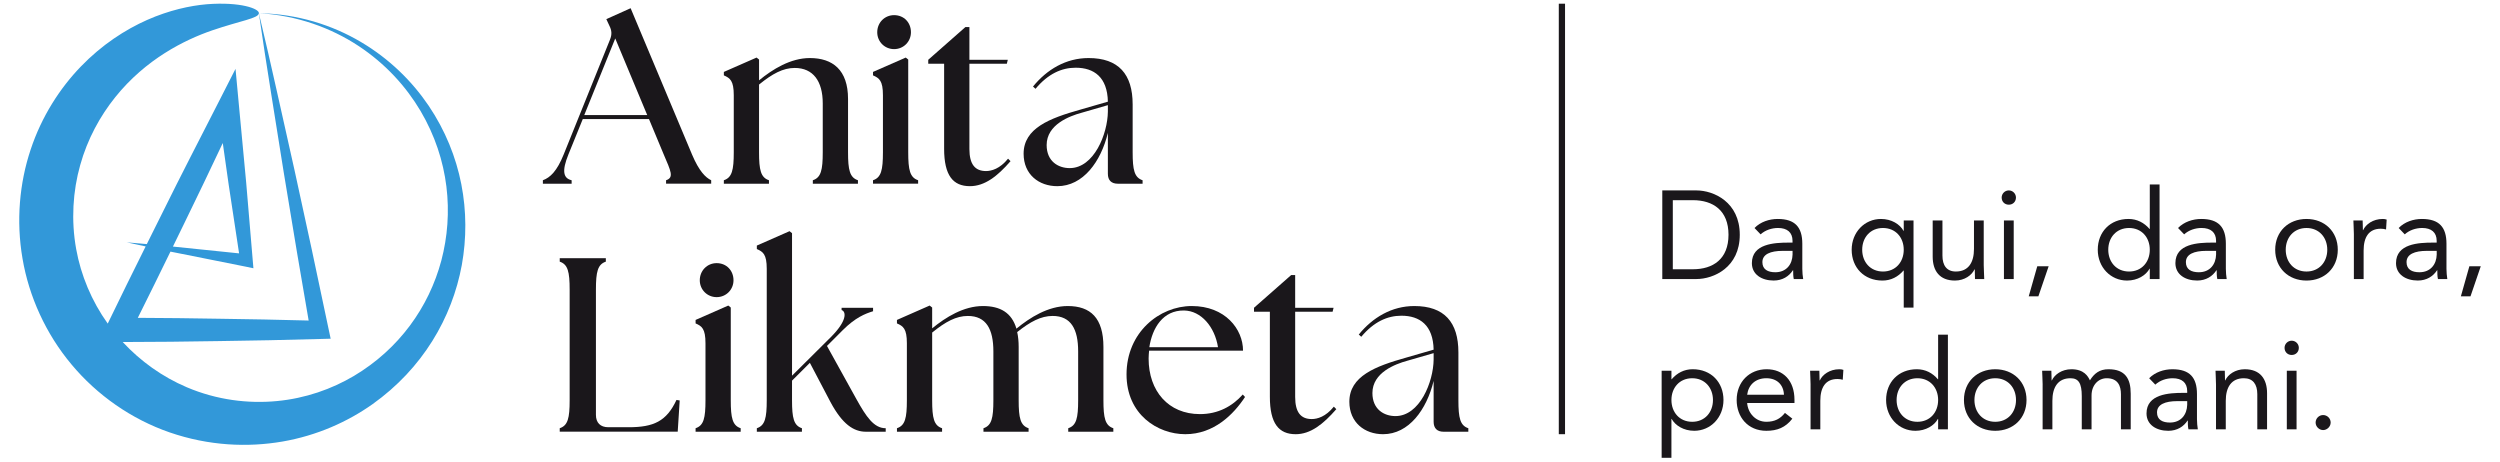 <?xml version="1.0" encoding="utf-8"?>
<!-- Generator: Adobe Illustrator 15.0.2, SVG Export Plug-In . SVG Version: 6.00 Build 0)  -->
<!DOCTYPE svg PUBLIC "-//W3C//DTD SVG 1.1//EN" "http://www.w3.org/Graphics/SVG/1.1/DTD/svg11.dtd">
<svg version="1.1" id="Livello_1" xmlns:x="http://ns.adobe.com/Extensibility/1.0/" xmlns:i="http://ns.adobe.com/AdobeIllustrator/10.0/" xmlns:graph="http://ns.adobe.com/Graphs/1.0/"
	 xmlns="http://www.w3.org/2000/svg" xmlns:xlink="http://www.w3.org/1999/xlink" x="0px" y="0px" width="325px" height="60px"
	 viewBox="0 0 325 60" enable-background="new 0 0 325 60" xml:space="preserve">
<path fill="#3298D9" d="M55.732,13.753c-2.158-3.188-5.102-6.106-8.832-8.307c-3.718-2.198-8.255-3.644-13.247-3.731
	c0-0.001,0-0.002-0.001-0.004c0,0.001,0,0.002,0,0.004l0,0l0,0c0.995,6.927,2.154,13.818,3.238,20.723l1.714,10.341l1.521,8.89
	c-3.892-0.099-7.784-0.188-11.675-0.233c-3.512-0.065-7.022-0.101-10.534-0.117c1.429-2.863,2.843-5.732,4.244-8.608
	c3.252,0.659,6.509,1.285,9.76,1.949l1.025,0.214l-0.095-1.114l-0.848-10.05l-0.943-10.036L30.618,8.95l-2.176,4.269
	c-2.452,4.812-4.943,9.603-7.33,14.447c-0.679,1.354-1.351,2.711-2.026,4.066c-0.87-0.078-1.738-0.159-2.609-0.228
	c0.818,0.185,1.638,0.356,2.458,0.531c-1.66,3.335-3.311,6.675-4.93,10.032c-2.102-2.943-3.49-6.291-4.1-9.678
	c-0.678-3.748-0.435-7.544,0.521-10.925c0.943-3.395,2.598-6.394,4.558-8.832c3.953-4.927,8.972-7.435,12.6-8.683
	c3.669-1.256,6.053-1.564,6.071-2.237c0.042-0.571-2.355-1.502-6.778-1.16c-2.194,0.189-4.871,0.771-7.742,2.036
	c-2.856,1.266-5.905,3.238-8.628,6.065c-2.716,2.814-5.102,6.49-6.53,10.815c-1.438,4.315-1.897,9.229-1.05,14.147
	c0.832,4.908,3.019,9.767,6.367,13.76c3.33,4,7.807,7.125,12.759,8.836c5.114,1.764,10.17,1.962,14.663,1.191
	c4.51-0.784,8.458-2.561,11.712-4.858c6.514-4.642,10.344-11.223,11.609-18.098C61.272,27.583,60.056,20.175,55.732,13.753z
	 M23.941,29.059c1.708-3.475,3.364-6.969,5.02-10.465l0.764,5.386l1.357,8.959c-2.868-0.289-5.733-0.597-8.601-0.885
	C22.967,31.057,23.457,30.059,23.941,29.059z M57.377,33.859c-1.625,6.104-5.526,11.531-11.354,15.005
	c-2.91,1.724-6.309,2.923-10.036,3.276c-3.715,0.354-7.791-0.132-11.701-1.795c-3.184-1.353-6.031-3.396-8.332-5.881
	c4.166-0.01,8.331-0.047,12.497-0.122c4.361-0.05,8.723-0.157,13.084-0.271l1.451-0.039l-0.291-1.367L40.524,32.41l-2.227-10.244
	c-1.543-6.817-3.009-13.651-4.644-20.451c4.986,0.278,9.406,1.923,12.929,4.241c3.539,2.331,6.218,5.309,8.09,8.471
	C58.425,20.794,58.98,27.769,57.377,33.859z"/>
<g>
	<path fill="#1A171B" d="M70.574,23.432c0.967-0.354,1.835-1.194,2.706-3.354l6.028-14.95c0.255-0.645,0.224-1.157-0.067-1.738
		l-0.419-0.902l3.159-1.421l7.992,19.043c0.903,2.128,1.739,2.968,2.481,3.322v0.449h-5.865v-0.449
		c1.062-0.354,0.612-1.194-0.291-3.322l-1.933-4.635h-8.603l-1.869,4.604c-0.871,2.159-0.676,3.095,0.419,3.354v0.449h-3.737
		L70.574,23.432L70.574,23.432z M84.138,14.956L79.982,5l-4.027,9.956H84.138z"/>
	<path fill="#1A171B" d="M94.101,23.432c1.063-0.354,1.289-1.321,1.289-3.642v-7.409c0-1.902-0.484-2.228-1.289-2.583V9.35
		l4.252-1.866l0.324,0.256v2.704c1.772-1.446,4.093-2.897,6.606-2.897c2.965,0,4.962,1.545,4.962,5.314v6.93
		c0,2.32,0.225,3.287,1.288,3.642v0.449h-5.864v-0.449c1.063-0.354,1.289-1.321,1.289-3.642v-6.349c0-2.899-1.258-4.608-3.642-4.608
		c-1.513,0-2.899,0.744-4.64,2.159v8.798c0,2.32,0.226,3.287,1.289,3.642v0.449H94.1L94.101,23.432L94.101,23.432z"/>
	<path fill="#1A171B" d="M113.491,23.432c1.063-0.354,1.291-1.321,1.291-3.642v-7.409c0-1.902-0.483-2.228-1.291-2.583V9.35
		l4.256-1.866l0.322,0.256v12.05c0,2.32,0.225,3.287,1.287,3.642v0.449h-5.865V23.432z M116.232,1.969
		c1.288,0,2.19,0.967,2.19,2.223c0,1.226-0.966,2.193-2.19,2.193c-1.226,0-2.191-0.968-2.191-2.193
		C114.041,2.936,115.006,1.969,116.232,1.969z"/>
	<path fill="#1A171B" d="M122.736,19.34V8.287h-2.064V7.771l4.833-4.255h0.518v4.255h4.992l-0.127,0.516h-4.865v11.084
		c0,1.994,0.739,2.866,2.156,2.866c0.71,0,1.806-0.289,2.868-1.61l0.322,0.325c-1.707,1.963-3.352,3.25-5.284,3.25
		C123.896,24.202,122.736,22.816,122.736,19.34z"/>
	<path fill="#1A171B" d="M144.023,22.591v-5.313c-0.903,3.737-3.222,6.925-6.573,6.925c-2.386,0-4.381-1.511-4.381-4.219
		c0-3.318,3.381-4.61,7.378-5.733l3.577-1.034c-0.065-3.19-1.805-4.414-4.189-4.414c-1.806,0-3.576,0.775-5.219,2.742l-0.325-0.294
		c1.806-2.222,4.287-3.704,7.22-3.704c3.899,0,5.733,2.095,5.733,6.022v6.222c0,2.32,0.227,3.287,1.292,3.642v0.449h-3.223
		C144.475,23.881,144.023,23.432,144.023,22.591z M139.061,21.854c3.158,0,4.932-4.445,4.963-7.35v-0.835l-3.447,0.998
		c-1.516,0.416-4.513,1.517-4.513,4.188C136.064,20.981,137.578,21.854,139.061,21.854z"/>
	<path fill="#1A171B" d="M72.765,55.669c1.063-0.354,1.29-1.319,1.29-3.642V37.656c0-2.318-0.227-3.284-1.29-3.641v-0.451h5.993
		v0.451c-1.062,0.355-1.288,1.321-1.288,3.641v16.277c0,1.028,0.582,1.607,1.61,1.607h2.643c3.255,0,4.931-0.775,6.219-3.548
		l0.419,0.067l-0.259,4.062H72.765V55.669z"/>
	<path fill="#1A171B" d="M90.427,55.669c1.062-0.354,1.286-1.319,1.286-3.642v-7.408c0-1.898-0.481-2.225-1.286-2.575V41.59
		l4.251-1.869L95,39.979v12.051c0,2.32,0.225,3.287,1.289,3.641v0.454h-5.862V55.669z M93.164,34.208
		c1.288,0,2.191,0.97,2.191,2.228c0,1.222-0.966,2.192-2.191,2.192c-1.226,0-2.192-0.972-2.192-2.192
		C90.972,35.178,91.938,34.208,93.164,34.208z"/>
	<path fill="#1A171B" d="M98.389,55.669c1.061-0.354,1.288-1.319,1.288-3.642V34.952c0-1.9-0.482-2.224-1.288-2.577v-0.452
		l4.252-1.87l0.323,0.258v18.527l5.058-5.027c2.064-2.058,2.03-3.281,1.385-3.509v-0.291h4.092v0.449
		c-1.03,0.321-2.286,0.81-3.931,2.449l-2.061,2.063l3.835,6.928c1.257,2.254,2.253,3.769,3.801,3.769v0.454h-2.579
		c-1.579,0-3.06-0.971-4.606-3.867l-2.674-5.09l-2.32,2.316v2.545c0,2.322,0.225,3.287,1.287,3.642v0.454h-5.862V55.669z"/>
	<path fill="#1A171B" d="M116.604,55.669c1.063-0.354,1.29-1.319,1.29-3.642v-7.408c0-1.898-0.485-2.225-1.29-2.575V41.59
		l4.252-1.869l0.325,0.258v2.707c1.772-1.451,4.093-2.901,6.605-2.901c2.254,0,3.738,0.87,4.35,2.938
		c1.772-1.453,4.124-2.938,6.669-2.938c2.964,0,4.641,1.548,4.641,5.317v6.928c0,2.32,0.225,3.287,1.288,3.641v0.454h-5.863V55.67
		c1.064-0.354,1.289-1.318,1.289-3.641v-6.348c0-2.897-0.934-4.608-3.318-4.608c-1.515,0-2.901,0.743-4.607,2.097
		c0.128,0.579,0.192,1.223,0.192,1.934v6.926c0,2.322,0.226,3.287,1.289,3.642v0.454h-5.865v-0.454
		c1.064-0.354,1.289-1.319,1.289-3.642v-6.346c0-2.898-0.935-4.609-3.318-4.609c-1.514,0-2.899,0.742-4.64,2.158v8.797
		c0,2.322,0.225,3.287,1.289,3.642v0.454h-5.865v-0.456H116.604z"/>
	<path fill="#1A171B" d="M146.449,48.68c0-5.48,4.287-8.896,8.476-8.896c4.349,0,6.669,3,6.669,5.802h-12.211
		c-0.032,0.354-0.063,0.676-0.063,1.03c0,4.226,2.576,7.218,6.667,7.218c2.387,0,4.221-1.03,5.574-2.546l0.291,0.322
		c-1.483,2.255-4.028,4.836-7.766,4.836C150.509,56.445,146.449,53.896,146.449,48.68z M158.339,45.133
		c-0.417-2.642-2.19-4.736-4.415-4.769c-2.737-0.031-4.123,2.252-4.511,4.769H158.339z"/>
	<path fill="#1A171B" d="M165.083,51.579V40.527h-2.063V40.01l4.836-4.255h0.516v4.255h4.995l-0.13,0.518h-4.865v11.082
		c0,2,0.74,2.867,2.156,2.867c0.711,0,1.808-0.291,2.869-1.611l0.324,0.324c-1.709,1.963-3.354,3.256-5.285,3.256
		C166.244,56.445,165.083,55.057,165.083,51.579z"/>
	<path fill="#1A171B" d="M186.372,54.829v-5.313c-0.903,3.736-3.224,6.93-6.573,6.93c-2.385,0-4.383-1.516-4.383-4.223
		c0-3.318,3.383-4.609,7.379-5.732l3.577-1.035c-0.065-3.188-1.806-4.413-4.188-4.413c-1.807,0-3.576,0.774-5.22,2.737l-0.325-0.288
		c1.807-2.222,4.288-3.707,7.221-3.707c3.898,0,5.732,2.095,5.732,6.028v6.217c0,2.32,0.227,3.287,1.291,3.641v0.454h-3.222
		C186.823,56.123,186.372,55.669,186.372,54.829z M181.408,54.091c3.158,0,4.934-4.444,4.964-7.344v-0.839l-3.448,0.996
		c-1.516,0.419-4.51,1.518-4.51,4.191C178.414,53.219,179.928,54.091,181.408,54.091z"/>
</g>
<g>
	<path fill="#1A171B" d="M216.098,24.754h4.426c2.263,0,5.646,1.515,5.646,5.764c0,4.243-3.384,5.758-5.646,5.758h-4.426V24.754z
		 M217.465,35.004h2.604c2.635,0,4.637-1.331,4.637-4.486c0-3.158-2.002-4.495-4.637-4.495h-2.604V35.004z"/>
	<path fill="#1A171B" d="M228.086,29.64c0.781-0.802,1.919-1.175,3.025-1.175c2.246,0,3.189,1.076,3.189,3.221v3.272
		c0,0.437,0.049,0.928,0.112,1.317h-1.222c-0.08-0.342-0.08-0.815-0.08-1.144h-0.031c-0.506,0.784-1.352,1.339-2.505,1.339
		c-1.546,0-2.83-0.783-2.83-2.264c0-2.523,2.926-2.667,4.797-2.667h0.487v-0.229c0-1.104-0.698-1.672-1.887-1.672
		c-0.812,0-1.658,0.276-2.262,0.829L228.086,29.64z M231.764,32.611c-1.611,0-2.654,0.44-2.654,1.468
		c0,0.958,0.719,1.313,1.678,1.313c1.464,0,2.213-1.054,2.244-2.289v-0.492H231.764z"/>
	<path fill="#1A171B" d="M248.756,39.984h-1.27v-4.815h-0.031c-0.699,0.812-1.627,1.304-2.736,1.304
		c-2.392,0-4.001-1.693-4.001-4.006c0-2.275,1.679-4.002,3.808-4.002c1.369,0,2.457,0.682,2.931,1.546h0.03v-1.349h1.271
		L248.756,39.984L248.756,39.984z M244.784,29.64c-1.642,0-2.698,1.233-2.698,2.827c0,1.596,1.057,2.831,2.698,2.831
		c1.649,0,2.702-1.235,2.702-2.831C247.486,30.873,246.434,29.64,244.784,29.64z"/>
	<path fill="#1A171B" d="M257.885,34.467c0,0.702,0.065,1.303,0.065,1.809h-1.2c0-0.405-0.031-0.834-0.031-1.254h-0.037
		c-0.342,0.748-1.285,1.451-2.539,1.451c-1.998,0-2.894-1.27-2.894-3.107v-4.702h1.269v4.567c0,1.271,0.556,2.067,1.742,2.067
		c1.645,0,2.357-1.188,2.357-2.927v-3.709h1.268V34.467z"/>
	<path fill="#1A171B" d="M261.146,24.754c0.518,0,0.928,0.425,0.928,0.928c0,0.539-0.395,0.928-0.928,0.928
		c-0.539,0-0.93-0.389-0.93-0.928C260.218,25.179,260.624,24.754,261.146,24.754z M260.512,28.662h1.271v7.613h-1.271V28.662z"/>
	<path fill="#1A171B" d="M264.99,38.521h-1.254l1.109-3.905h1.479L264.99,38.521z"/>
	<path fill="#1A171B" d="M279.475,34.927h-0.031c-0.469,0.86-1.562,1.546-2.928,1.546c-2.133,0-3.807-1.727-3.807-4.006
		c0-2.311,1.609-4.002,3.997-4.002c1.108,0,2.038,0.491,2.735,1.302h0.031v-5.79h1.271v12.298h-1.271v-1.349H279.475z
		 M276.777,29.64c-1.647,0-2.703,1.233-2.703,2.827c0,1.596,1.056,2.831,2.703,2.831c1.644,0,2.695-1.235,2.695-2.831
		C279.475,30.873,278.421,29.64,276.777,29.64z"/>
	<path fill="#1A171B" d="M283.145,29.64c0.782-0.802,1.92-1.175,3.027-1.175c2.244,0,3.189,1.076,3.189,3.221v3.272
		c0,0.437,0.047,0.928,0.109,1.317h-1.22c-0.081-0.342-0.081-0.815-0.081-1.144h-0.031c-0.509,0.784-1.351,1.339-2.507,1.339
		c-1.545,0-2.829-0.783-2.829-2.264c0-2.523,2.928-2.667,4.797-2.667h0.49v-0.229c0-1.104-0.697-1.672-1.888-1.672
		c-0.815,0-1.657,0.276-2.261,0.829L283.145,29.64z M286.822,32.611c-1.609,0-2.656,0.44-2.656,1.468
		c0,0.958,0.721,1.313,1.682,1.313c1.461,0,2.211-1.054,2.243-2.289v-0.492H286.822z"/>
	<path fill="#1A171B" d="M299.844,28.465c2.344,0,4.068,1.626,4.068,4.002c0,2.377-1.727,4.006-4.068,4.006
		s-4.068-1.629-4.068-4.006C295.775,30.091,297.502,28.465,299.844,28.465z M299.844,35.298c1.645,0,2.702-1.235,2.702-2.831
		c0-1.594-1.06-2.827-2.702-2.827s-2.699,1.233-2.699,2.827C297.145,34.062,298.2,35.298,299.844,35.298z"/>
	<path fill="#1A171B" d="M306.005,30.469c0-0.702-0.063-1.307-0.063-1.807h1.203c0,0.404,0.032,0.827,0.032,1.254h0.032
		c0.341-0.754,1.284-1.451,2.538-1.451c0.164,0,0.34,0.015,0.521,0.081l-0.08,1.283c-0.211-0.062-0.457-0.095-0.688-0.095
		c-1.545,0-2.229,1.091-2.229,2.831v3.711h-1.267v-5.807H306.005z"/>
	<path fill="#1A171B" d="M311.828,29.64c0.777-0.802,1.918-1.175,3.023-1.175c2.248,0,3.19,1.076,3.19,3.221v3.272
		c0,0.437,0.048,0.928,0.11,1.317h-1.219c-0.082-0.342-0.082-0.815-0.082-1.144h-0.031c-0.506,0.784-1.351,1.339-2.504,1.339
		c-1.547,0-2.834-0.783-2.834-2.264c0-2.523,2.928-2.667,4.801-2.667h0.486v-0.229c0-1.104-0.703-1.672-1.884-1.672
		c-0.815,0-1.663,0.276-2.266,0.829L311.828,29.64z M315.505,32.611c-1.614,0-2.655,0.44-2.655,1.468
		c0,0.958,0.715,1.313,1.676,1.313c1.466,0,2.216-1.054,2.246-2.289v-0.492H315.505z"/>
	<path fill="#1A171B" d="M321.165,38.521h-1.251l1.104-3.905h1.482L321.165,38.521z"/>
	<path fill="#1A171B" d="M216.016,48.195h1.271v1.107h0.031c0.699-0.816,1.625-1.302,2.731-1.302c2.394,0,4.003,1.688,4.003,3.998
		c0,2.28-1.676,4.004-3.805,4.004c-1.368,0-2.459-0.683-2.932-1.545h-0.03v5.06h-1.271V48.195L216.016,48.195z M219.986,54.833
		c1.643,0,2.699-1.235,2.699-2.833c0-1.594-1.058-2.829-2.699-2.829c-1.645,0-2.7,1.235-2.7,2.829
		C217.286,53.598,218.343,54.833,219.986,54.833z"/>
	<path fill="#1A171B" d="M233.004,54.427c-0.893,1.156-1.968,1.577-3.383,1.577c-2.395,0-3.855-1.789-3.855-4.004
		c0-2.355,1.659-3.998,3.904-3.998c2.146,0,3.611,1.463,3.611,3.982v0.41h-6.15c0.096,1.317,1.105,2.438,2.49,2.438
		c1.09,0,1.82-0.39,2.423-1.153L233.004,54.427z M231.913,51.316c-0.048-1.282-0.894-2.146-2.292-2.146s-2.327,0.863-2.49,2.146
		H231.913z"/>
	<path fill="#1A171B" d="M235.375,50.003c0-0.698-0.062-1.303-0.062-1.808h1.203c0,0.408,0.031,0.832,0.031,1.253h0.033
		c0.339-0.748,1.283-1.446,2.535-1.446c0.166,0,0.343,0.016,0.523,0.081l-0.08,1.283c-0.213-0.062-0.459-0.095-0.688-0.095
		c-1.546,0-2.229,1.086-2.229,2.83v3.709h-1.268v-5.808H235.375z"/>
	<path fill="#1A171B" d="M251.958,54.459h-0.031c-0.469,0.863-1.562,1.545-2.927,1.545c-2.133,0-3.807-1.723-3.807-4.004
		c0-2.309,1.608-3.998,3.996-3.998c1.109,0,2.039,0.484,2.736,1.303h0.031V43.51h1.271v12.301h-1.271L251.958,54.459L251.958,54.459
		z M249.262,49.171c-1.646,0-2.703,1.235-2.703,2.829c0,1.598,1.057,2.833,2.703,2.833c1.645,0,2.696-1.235,2.696-2.833
		C251.958,50.406,250.904,49.171,249.262,49.171z"/>
	<path fill="#1A171B" d="M259.38,48.002c2.345,0,4.067,1.626,4.067,3.998c0,2.378-1.723,4.004-4.067,4.004
		c-2.343,0-4.067-1.626-4.067-4.004C255.312,49.628,257.037,48.002,259.38,48.002z M259.38,54.833c1.644,0,2.701-1.235,2.701-2.833
		c0-1.594-1.058-2.829-2.701-2.829s-2.703,1.235-2.703,2.829C256.677,53.598,257.736,54.833,259.38,54.833z"/>
	<path fill="#1A171B" d="M265.544,50.003c0-0.698-0.065-1.303-0.065-1.808h1.199c0,0.408,0.031,0.832,0.031,1.253h0.037
		c0.344-0.748,1.285-1.446,2.54-1.446c1.641,0,2.163,0.928,2.403,1.446c0.555-0.896,1.252-1.446,2.408-1.446
		c2.183,0,2.896,1.221,2.896,3.188v4.621h-1.27v-4.557c0-1.056-0.375-2.083-1.854-2.083c-1.072,0-1.968,0.879-1.968,2.248v4.392
		h-1.271V51.5c0-1.682-0.422-2.329-1.464-2.329c-1.642,0-2.356,1.188-2.356,2.931v3.709h-1.269v-5.808H265.544z"/>
	<path fill="#1A171B" d="M279.391,49.171c0.781-0.796,1.92-1.169,3.027-1.169c2.243,0,3.188,1.071,3.188,3.221v3.269
		c0,0.44,0.049,0.929,0.112,1.319h-1.221c-0.081-0.342-0.081-0.812-0.081-1.14h-0.031c-0.508,0.779-1.351,1.333-2.507,1.333
		c-1.545,0-2.831-0.779-2.831-2.26c0-2.521,2.928-2.671,4.799-2.671h0.49V50.85c0-1.108-0.697-1.679-1.887-1.679
		c-0.816,0-1.658,0.277-2.26,0.832L279.391,49.171z M283.066,52.146c-1.608,0-2.655,0.438-2.655,1.469
		c0,0.96,0.72,1.316,1.682,1.316c1.46,0,2.21-1.061,2.243-2.297v-0.488H283.066z"/>
	<path fill="#1A171B" d="M288.081,50.003c0-0.698-0.063-1.303-0.063-1.808h1.205c0,0.408,0.03,0.832,0.03,1.253h0.031
		c0.343-0.748,1.284-1.446,2.538-1.446c2.002,0,2.896,1.27,2.896,3.107v4.701h-1.269v-4.574c0-1.269-0.557-2.065-1.743-2.065
		c-1.642,0-2.356,1.188-2.356,2.931v3.709h-1.269V50.003z"/>
	<path fill="#1A171B" d="M297.918,44.292c0.521,0,0.93,0.421,0.93,0.927c0,0.534-0.392,0.928-0.93,0.928
		c-0.531,0-0.926-0.394-0.926-0.928C296.992,44.713,297.402,44.292,297.918,44.292z M297.286,48.195h1.267v7.615h-1.267V48.195z"/>
	<path fill="#1A171B" d="M302.986,54.932c0,0.537-0.475,0.978-0.98,0.978c-0.503,0-0.975-0.438-0.975-0.978
		c0-0.537,0.439-0.976,0.975-0.976C302.546,53.956,302.986,54.395,302.986,54.932z"/>
</g>
<rect x="202.643" y="0.481" fill="#1A171B" width="0.812" height="55.964"/>
</svg>
